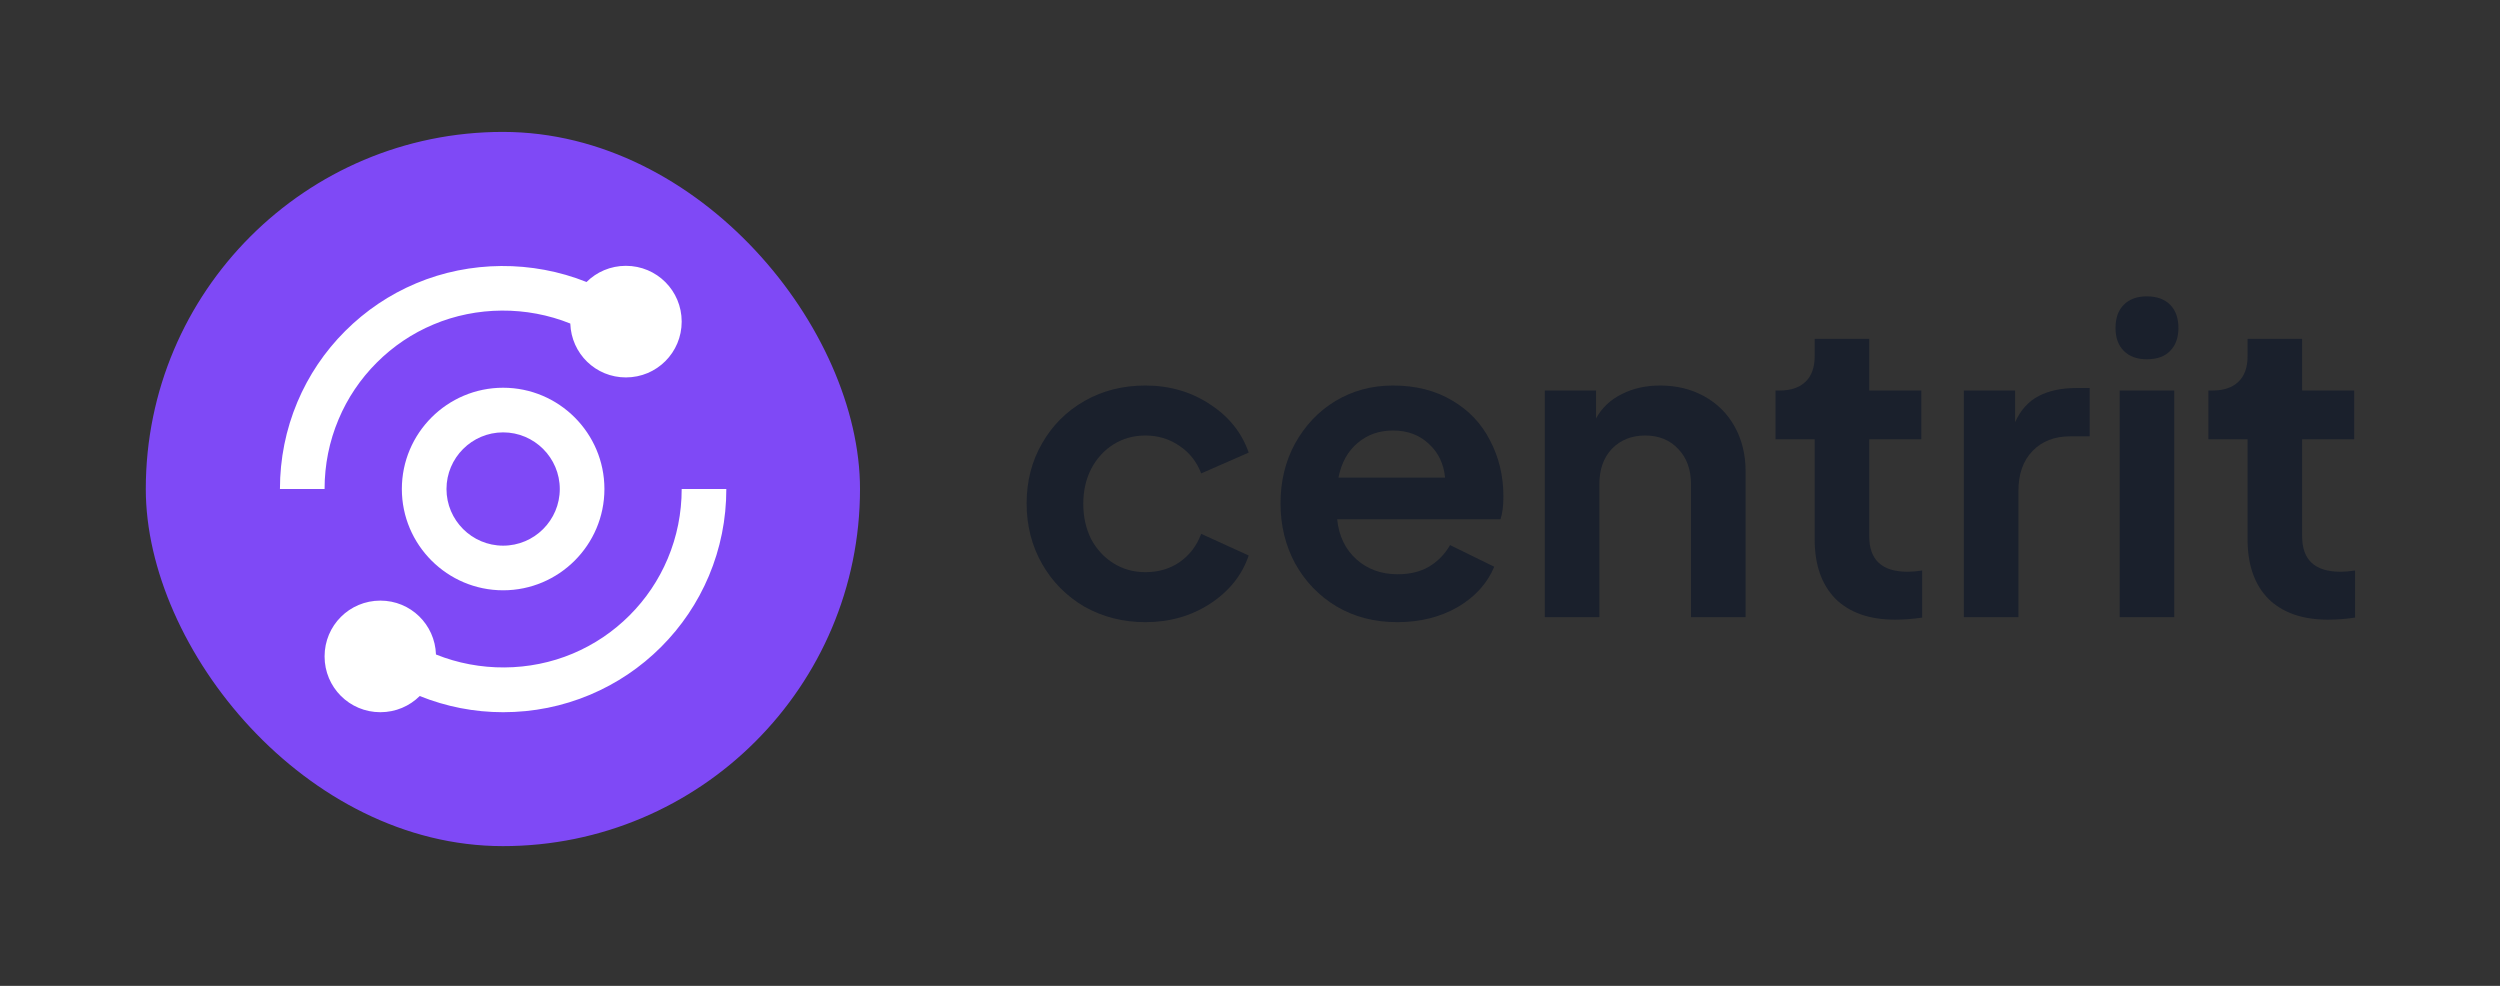 <svg width="601" height="237" viewBox="0 0 601 237" fill="none" xmlns="http://www.w3.org/2000/svg">
<rect x="0" y="0" width="601" height="237" fill="#333333" stroke="none"/>
<rect x="35.049" y="31.711" width="171.696" height="171.696" rx="85.848" fill="#7F49F6"/>
<path d="M67.298 117.559H78.029C78.029 111.733 79.161 106.099 81.393 100.808C83.545 95.69 86.641 91.102 90.569 87.175C94.512 83.231 99.105 80.14 104.208 78C114.595 73.621 126.641 73.562 137.098 77.78C137.345 84.996 143.188 90.732 150.464 90.732C157.9 90.732 163.877 84.755 163.877 77.318C163.877 69.882 157.9 63.904 150.464 63.904C146.767 63.904 143.424 65.385 141.004 67.794C127.961 62.574 112.98 62.654 100.039 68.111C93.659 70.794 87.912 74.657 82.976 79.588C78.056 84.503 74.193 90.244 71.494 96.645C68.715 103.255 67.298 110.295 67.298 117.559ZM160.513 134.311C158.362 139.419 155.271 144.011 151.338 147.944C147.405 151.877 142.812 154.968 137.699 157.119C127.311 161.498 115.266 161.557 104.809 157.339C104.562 150.123 98.719 144.387 91.443 144.387C84.006 144.387 78.029 150.364 78.029 157.801C78.029 165.237 84.006 171.215 91.443 171.215C95.14 171.215 98.483 169.734 100.902 167.325C107.266 169.884 114 171.215 120.953 171.215C128.218 171.215 135.252 169.798 141.863 167.013C148.258 164.315 154.005 160.451 158.925 155.531C163.845 150.611 167.708 144.87 170.407 138.474C173.192 131.859 174.608 124.824 174.608 117.559H163.877C163.877 123.381 162.745 129.015 160.513 134.311Z" fill="white"/>
<path d="M120.953 93.211C107.529 93.211 96.605 104.135 96.605 117.56C96.605 130.984 107.529 141.908 120.953 141.908C134.378 141.908 145.302 130.984 145.302 117.56C145.302 104.135 134.378 93.211 120.953 93.211ZM120.953 131.177C113.447 131.177 107.336 125.066 107.336 117.56C107.336 110.053 113.447 103.942 120.953 103.942C128.46 103.942 134.571 110.053 134.571 117.56C134.571 125.066 128.46 131.177 120.953 131.177Z" fill="white"/>
<path d="M275.347 149.567C270.005 149.567 265.131 148.331 260.724 145.861C256.384 143.324 252.979 139.885 250.508 135.545C248.038 131.205 246.802 126.364 246.802 121.022C246.802 115.68 248.038 110.873 250.508 106.6C252.979 102.259 256.384 98.854 260.724 96.384C265.064 93.913 269.938 92.678 275.347 92.678C281.156 92.678 286.331 94.18 290.871 97.185C295.411 100.123 298.516 103.995 300.186 108.803L288.768 113.811C287.699 111.006 285.963 108.803 283.56 107.2C281.156 105.531 278.418 104.697 275.347 104.697C272.542 104.697 270.005 105.398 267.735 106.8C265.465 108.202 263.662 110.172 262.326 112.709C261.058 115.18 260.423 117.984 260.423 121.122C260.423 124.26 261.058 127.098 262.326 129.635C263.662 132.106 265.465 134.042 267.735 135.445C270.005 136.847 272.542 137.548 275.347 137.548C278.485 137.548 281.223 136.747 283.56 135.144C285.963 133.475 287.699 131.205 288.768 128.333L300.186 133.542C298.583 138.282 295.478 142.155 290.871 145.16C286.331 148.098 281.156 149.567 275.347 149.567Z" fill="#1A202C"/>
<path d="M335.881 149.567C330.406 149.567 325.532 148.298 321.258 145.761C317.052 143.223 313.747 139.785 311.343 135.445C309.006 131.104 307.837 126.297 307.837 121.022C307.837 115.68 309.006 110.873 311.343 106.6C313.747 102.259 316.985 98.854 321.058 96.384C325.198 93.913 329.805 92.678 334.88 92.678C340.355 92.678 345.095 93.88 349.102 96.284C353.108 98.62 356.146 101.825 358.216 105.898C360.353 109.971 361.421 114.445 361.421 119.319C361.421 121.59 361.187 123.426 360.72 124.828H321.459C321.859 128.834 323.395 132.039 326.066 134.443C328.737 136.847 332.042 138.049 335.981 138.049C338.919 138.049 341.423 137.448 343.493 136.246C345.63 134.977 347.332 133.241 348.601 131.038L359.217 136.246C357.548 140.252 354.61 143.49 350.404 145.961C346.197 148.365 341.356 149.567 335.881 149.567ZM347.399 114.812C347.065 111.474 345.763 108.77 343.493 106.7C341.223 104.563 338.352 103.495 334.88 103.495C331.541 103.495 328.703 104.496 326.366 106.499C324.029 108.436 322.494 111.207 321.759 114.812H347.399Z" fill="#1A202C"/>
<path d="M371.367 93.88H383.686V100.59C385.088 98.053 387.125 96.117 389.796 94.781C392.533 93.379 395.638 92.678 399.11 92.678C403.05 92.678 406.589 93.546 409.727 95.282C412.865 97.018 415.302 99.455 417.038 102.593C418.774 105.732 419.642 109.304 419.642 113.31V148.365H406.522V116.415C406.522 112.876 405.487 110.038 403.417 107.902C401.414 105.765 398.776 104.697 395.505 104.697C392.233 104.697 389.562 105.765 387.492 107.902C385.489 110.038 384.487 112.876 384.487 116.415V148.365H371.367V93.88Z" fill="#1A202C"/>
<path d="M455.576 148.966C449.433 148.966 444.659 147.296 441.253 143.958C437.915 140.553 436.245 135.778 436.245 129.635V105.598H426.831V93.88H427.832C430.503 93.88 432.573 93.179 434.042 91.776C435.511 90.374 436.245 88.338 436.245 85.667V81.46H449.366V93.88H461.885V105.598H449.366V128.934C449.366 134.61 452.437 137.448 458.58 137.448C459.649 137.448 460.817 137.348 462.086 137.147V148.465C459.949 148.799 457.779 148.966 455.576 148.966Z" fill="#1A202C"/>
<path d="M472.11 93.88H484.429V101.492C485.765 98.554 487.668 96.45 490.138 95.182C492.609 93.913 495.613 93.279 499.152 93.279H502.357V104.897H497.65C493.911 104.897 490.906 106.065 488.636 108.402C486.366 110.739 485.23 113.944 485.23 118.017V148.365H472.11V93.88Z" fill="#1A202C"/>
<path d="M509.571 93.88H522.691V148.365H509.571V93.88ZM508.569 78.856C508.569 76.453 509.237 74.583 510.572 73.248C511.908 71.912 513.744 71.244 516.081 71.244C518.485 71.244 520.354 71.912 521.69 73.248C523.025 74.583 523.693 76.453 523.693 78.856C523.693 81.193 523.025 83.029 521.69 84.365C520.421 85.7 518.551 86.368 516.081 86.368C513.744 86.368 511.908 85.7 510.572 84.365C509.237 83.029 508.569 81.193 508.569 78.856Z" fill="#1A202C"/>
<path d="M559.644 148.966C553.501 148.966 548.727 147.296 545.322 143.958C541.983 140.553 540.314 135.778 540.314 129.635V105.598H530.899V93.88H531.901C534.572 93.88 536.642 93.179 538.111 91.776C539.58 90.374 540.314 88.338 540.314 85.667V81.46H553.435V93.88H565.954V105.598H553.435V128.934C553.435 134.61 556.506 137.448 562.649 137.448C563.717 137.448 564.886 137.348 566.154 137.147V148.465C564.018 148.799 561.848 148.966 559.644 148.966Z" fill="#1A202C"/>
</svg>
